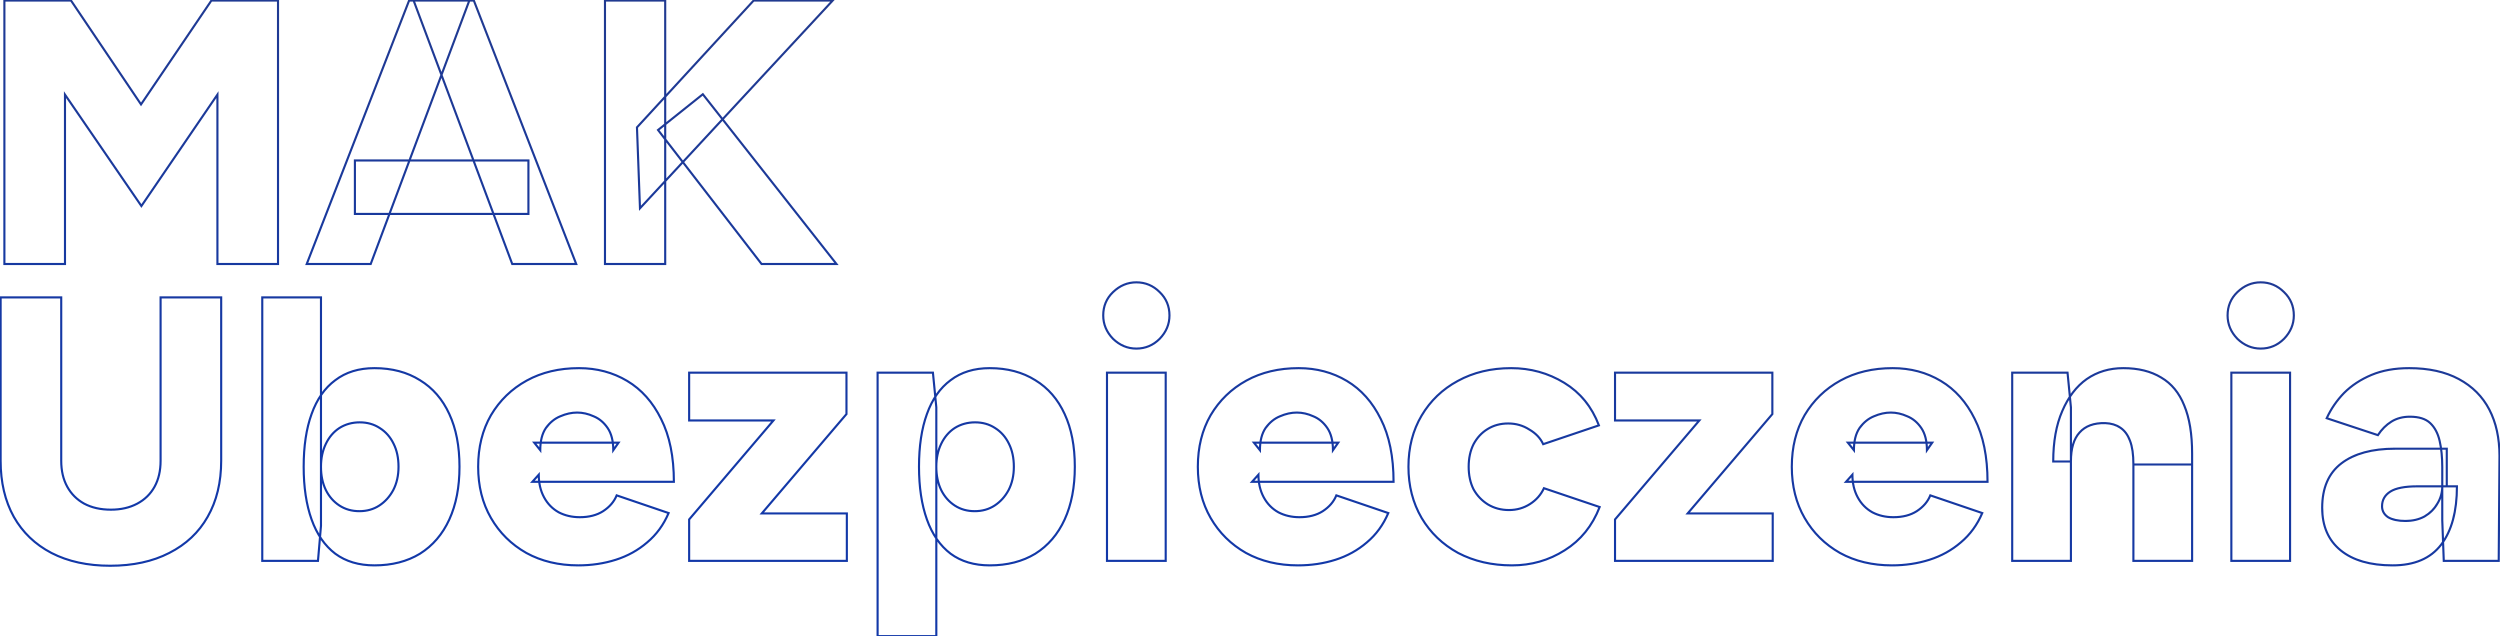 <svg width="2358" height="600" viewBox="0 0 2358 600" fill="none" xmlns="http://www.w3.org/2000/svg">
<mask id="path-1-outside-1_27_4292" maskUnits="userSpaceOnUse" x="-1" y="-1" width="2360" height="602" fill="black">
<rect fill="white" x="-1" y="-1" width="2360" height="602"/>
<path d="M4.14 249V0.5H66.975L133.005 98.48L199.39 0.5H262.225V249H205.07V89.25L133.36 194.33L61.295 89.25V249H4.14ZM483.135 249L390.125 0.5H446.925L543.485 249H483.135ZM289.305 249L385.865 0.5H442.665L349.655 249H289.305ZM334.745 201.785V151.375H498.4V201.785H334.745ZM603.63 196.46L600.79 120.135L710.84 0.5H785.39L603.63 196.46ZM570.615 249V0.5H627.415V249H570.615ZM718.295 249L620.67 122.62L662.915 88.895L788.94 249H718.295ZM103.895 533.615C82.595 533.615 64.135 529.592 48.515 521.545C33.132 513.498 21.298 502.138 13.015 487.465C4.732 472.555 0.59 454.923 0.59 434.57V280.5H57.745V434.57C57.745 444.037 59.638 452.202 63.425 459.065C67.212 465.928 72.537 471.253 79.4 475.04C86.5 478.827 94.902 480.72 104.605 480.72C114.072 480.72 122.355 478.827 129.455 475.04C136.555 471.253 141.998 465.928 145.785 459.065C149.572 452.202 151.465 444.037 151.465 434.57V280.5H208.62V434.57C208.62 454.923 204.36 472.555 195.84 487.465C187.557 502.138 175.487 513.498 159.63 521.545C144.01 529.592 125.432 533.615 103.895 533.615ZM247.368 529V280.5H302.748V495.985L299.908 529H247.368ZM353.158 533.26C338.484 533.26 326.178 529.592 316.238 522.255C306.298 514.682 298.843 503.913 293.873 489.95C288.903 475.987 286.418 459.42 286.418 440.25C286.418 420.843 288.903 404.277 293.873 390.55C298.843 376.587 306.298 365.937 316.238 358.6C326.178 351.027 338.484 347.24 353.158 347.24C369.724 347.24 384.043 351.027 396.113 358.6C408.183 365.937 417.413 376.587 423.803 390.55C430.193 404.277 433.388 420.843 433.388 440.25C433.388 459.42 430.193 475.987 423.803 489.95C417.413 503.913 408.183 514.682 396.113 522.255C384.043 529.592 369.724 533.26 353.158 533.26ZM338.958 482.14C346.058 482.14 352.329 480.365 357.773 476.815C363.216 473.265 367.594 468.413 370.908 462.26C374.221 455.87 375.878 448.533 375.878 440.25C375.878 431.967 374.339 424.748 371.263 418.595C368.186 412.205 363.808 407.235 358.128 403.685C352.684 400.135 346.413 398.36 339.313 398.36C332.213 398.36 325.823 400.135 320.143 403.685C314.699 407.235 310.439 412.205 307.363 418.595C304.286 424.985 302.748 432.203 302.748 440.25C302.748 448.533 304.286 455.87 307.363 462.26C310.439 468.413 314.699 473.265 320.143 476.815C325.586 480.365 331.858 482.14 338.958 482.14ZM545.429 533.26C526.969 533.26 510.639 529.355 496.439 521.545C482.239 513.498 471.116 502.493 463.069 488.53C455.022 474.567 450.999 458.473 450.999 440.25C450.999 421.79 455.022 405.578 463.069 391.615C471.352 377.652 482.594 366.765 496.794 358.955C510.994 351.145 527.442 347.24 546.139 347.24C562.942 347.24 578.089 351.263 591.579 359.31C605.069 367.357 615.719 379.308 623.529 395.165C631.576 411.022 635.599 430.783 635.599 454.45H502.119L508.154 447.705C508.154 455.752 509.811 462.852 513.124 469.005C516.437 475.158 521.052 479.892 526.969 483.205C532.886 486.282 539.512 487.82 546.849 487.82C555.606 487.82 562.942 485.927 568.859 482.14C575.012 478.117 579.272 473.147 581.639 467.23L630.629 483.915C625.896 495.038 619.151 504.268 610.394 511.605C601.874 518.942 592.052 524.385 580.929 527.935C569.806 531.485 557.972 533.26 545.429 533.26ZM509.574 424.63L503.894 417.53H583.414L578.444 424.63C578.444 415.873 576.669 408.892 573.119 403.685C569.569 398.478 565.191 394.81 559.984 392.68C554.777 390.313 549.571 389.13 544.364 389.13C539.157 389.13 533.832 390.313 528.389 392.68C523.182 394.81 518.686 398.478 514.899 403.685C511.349 408.892 509.574 415.873 509.574 424.63ZM650.001 529V489.95L729.521 396.585H650.001V351.5H798.391V390.55L718.516 484.27H798.746V529H650.001ZM827.751 600V351.5H879.936L883.131 384.16V600H827.751ZM933.541 533.26C918.868 533.26 906.561 529.592 896.621 522.255C886.681 514.682 879.226 503.913 874.256 489.95C869.286 475.987 866.801 459.42 866.801 440.25C866.801 420.843 869.286 404.277 874.256 390.55C879.226 376.587 886.681 365.937 896.621 358.6C906.561 351.027 918.868 347.24 933.541 347.24C950.108 347.24 964.426 351.027 976.496 358.6C988.566 365.937 997.796 376.587 1004.19 390.55C1010.58 404.277 1013.77 420.843 1013.77 440.25C1013.77 459.42 1010.58 475.987 1004.19 489.95C997.796 503.913 988.566 514.682 976.496 522.255C964.426 529.592 950.108 533.26 933.541 533.26ZM919.341 482.14C926.441 482.14 932.713 480.365 938.156 476.815C943.599 473.265 947.978 468.413 951.291 462.26C954.604 455.87 956.261 448.533 956.261 440.25C956.261 431.967 954.723 424.748 951.646 418.595C948.569 412.205 944.191 407.235 938.511 403.685C933.068 400.135 926.796 398.36 919.696 398.36C912.596 398.36 906.206 400.135 900.526 403.685C895.083 407.235 890.823 412.205 887.746 418.595C884.669 424.985 883.131 432.203 883.131 440.25C883.131 448.533 884.669 455.87 887.746 462.26C890.823 468.413 895.083 473.265 900.526 476.815C905.969 480.365 912.241 482.14 919.341 482.14ZM1044.11 529V351.5H1099.49V529H1044.11ZM1071.8 328.78C1063.52 328.78 1056.18 325.703 1049.79 319.55C1043.64 313.16 1040.56 305.823 1040.56 297.54C1040.56 288.783 1043.64 281.447 1049.79 275.53C1056.18 269.377 1063.52 266.3 1071.8 266.3C1080.32 266.3 1087.66 269.377 1093.81 275.53C1099.97 281.447 1103.04 288.783 1103.04 297.54C1103.04 305.823 1099.97 313.16 1093.81 319.55C1087.66 325.703 1080.32 328.78 1071.8 328.78ZM1224.23 533.26C1205.77 533.26 1189.44 529.355 1175.24 521.545C1161.04 513.498 1149.91 502.493 1141.87 488.53C1133.82 474.567 1129.8 458.473 1129.8 440.25C1129.8 421.79 1133.82 405.578 1141.87 391.615C1150.15 377.652 1161.39 366.765 1175.59 358.955C1189.79 351.145 1206.24 347.24 1224.94 347.24C1241.74 347.24 1256.89 351.263 1270.38 359.31C1283.87 367.357 1294.52 379.308 1302.33 395.165C1310.37 411.022 1314.4 430.783 1314.4 454.45H1180.92L1186.95 447.705C1186.95 455.752 1188.61 462.852 1191.92 469.005C1195.24 475.158 1199.85 479.892 1205.77 483.205C1211.68 486.282 1218.31 487.82 1225.65 487.82C1234.4 487.82 1241.74 485.927 1247.66 482.14C1253.81 478.117 1258.07 473.147 1260.44 467.23L1309.43 483.915C1304.69 495.038 1297.95 504.268 1289.19 511.605C1280.67 518.942 1270.85 524.385 1259.73 527.935C1248.6 531.485 1236.77 533.26 1224.23 533.26ZM1188.37 424.63L1182.69 417.53H1262.21L1257.24 424.63C1257.24 415.873 1255.47 408.892 1251.92 403.685C1248.37 398.478 1243.99 394.81 1238.78 392.68C1233.58 390.313 1228.37 389.13 1223.16 389.13C1217.96 389.13 1212.63 390.313 1207.19 392.68C1201.98 394.81 1197.48 398.478 1193.7 403.685C1190.15 408.892 1188.37 415.873 1188.37 424.63ZM1426.07 533.26C1407.14 533.26 1390.22 529.355 1375.31 521.545C1360.63 513.498 1349.15 502.493 1340.87 488.53C1332.59 474.33 1328.45 458.237 1328.45 440.25C1328.45 422.027 1332.59 405.933 1340.87 391.97C1349.15 378.007 1360.51 367.12 1374.95 359.31C1389.62 351.263 1406.43 347.24 1425.36 347.24C1443.58 347.24 1460.27 351.855 1475.42 361.085C1490.56 370.315 1501.45 383.687 1508.08 401.2L1455.54 418.95C1452.93 413.27 1448.55 408.655 1442.4 405.105C1436.48 401.318 1429.86 399.425 1422.52 399.425C1415.18 399.425 1408.68 401.2 1403 404.75C1397.55 408.063 1393.17 412.797 1389.86 418.95C1386.78 425.103 1385.25 432.203 1385.25 440.25C1385.25 448.297 1386.78 455.397 1389.86 461.55C1393.17 467.467 1397.67 472.2 1403.35 475.75C1409.27 479.3 1415.89 481.075 1423.23 481.075C1430.57 481.075 1437.19 479.182 1443.11 475.395C1449.03 471.608 1453.41 466.638 1456.25 460.485L1508.79 478.235C1501.92 495.985 1490.92 509.593 1475.77 519.06C1460.86 528.527 1444.29 533.26 1426.07 533.26ZM1523.29 529V489.95L1602.81 396.585H1523.29V351.5H1671.68V390.55L1591.8 484.27H1672.03V529H1523.29ZM1784.46 533.26C1766 533.26 1749.67 529.355 1735.47 521.545C1721.27 513.498 1710.15 502.493 1702.1 488.53C1694.06 474.567 1690.03 458.473 1690.03 440.25C1690.03 421.79 1694.06 405.578 1702.1 391.615C1710.39 377.652 1721.63 366.765 1735.83 358.955C1750.03 351.145 1766.48 347.24 1785.17 347.24C1801.98 347.24 1817.12 351.263 1830.61 359.31C1844.1 367.357 1854.75 379.308 1862.56 395.165C1870.61 411.022 1874.63 430.783 1874.63 454.45H1741.15L1747.19 447.705C1747.19 455.752 1748.84 462.852 1752.16 469.005C1755.47 475.158 1760.09 479.892 1766 483.205C1771.92 486.282 1778.55 487.82 1785.88 487.82C1794.64 487.82 1801.98 485.927 1807.89 482.14C1814.05 478.117 1818.31 473.147 1820.67 467.23L1869.66 483.915C1864.93 495.038 1858.18 504.268 1849.43 511.605C1840.91 518.942 1831.09 524.385 1819.96 527.935C1808.84 531.485 1797.01 533.26 1784.46 533.26ZM1748.61 424.63L1742.93 417.53H1822.45L1817.48 424.63C1817.48 415.873 1815.7 408.892 1812.15 403.685C1808.6 398.478 1804.22 394.81 1799.02 392.68C1793.81 390.313 1788.6 389.13 1783.4 389.13C1778.19 389.13 1772.87 390.313 1767.42 392.68C1762.22 394.81 1757.72 398.478 1753.93 403.685C1750.38 408.892 1748.61 415.873 1748.61 424.63ZM1897.91 529V351.5H1950.09L1953.29 384.16V529H1897.91ZM2012.22 529V438.12H2067.6V529H2012.22ZM2012.22 438.12C2012.22 428.653 2011.15 421.198 2009.02 415.755C2006.89 410.075 2003.82 405.933 1999.79 403.33C1996.01 400.727 1991.27 399.307 1985.59 399.07C1974.94 398.833 1966.9 401.792 1961.45 407.945C1956.01 413.862 1953.29 422.973 1953.29 435.28H1936.6C1936.6 416.583 1939.44 400.727 1945.12 387.71C1950.8 374.457 1958.5 364.398 1968.2 357.535C1978.14 350.672 1989.62 347.24 2002.63 347.24C2016.83 347.24 2028.79 350.198 2038.49 356.115C2048.19 361.795 2055.41 370.552 2060.14 382.385C2065.11 394.218 2067.6 409.365 2067.6 427.825V438.12H2012.22ZM2104.61 529V351.5H2159.99V529H2104.61ZM2132.3 328.78C2124.01 328.78 2116.68 325.703 2110.29 319.55C2104.13 313.16 2101.06 305.823 2101.06 297.54C2101.06 288.783 2104.13 281.447 2110.29 275.53C2116.68 269.377 2124.01 266.3 2132.3 266.3C2140.82 266.3 2148.15 269.377 2154.31 275.53C2160.46 281.447 2163.54 288.783 2163.54 297.54C2163.54 305.823 2160.46 313.16 2154.31 319.55C2148.15 325.703 2140.82 328.78 2132.3 328.78ZM2304.96 529L2303.54 490.66V440.605C2303.54 431.138 2302.71 422.855 2301.05 415.755C2299.39 408.655 2296.44 403.093 2292.18 399.07C2287.92 395.047 2281.53 393.035 2273.01 393.035C2266.38 393.035 2260.58 394.573 2255.61 397.65C2250.64 400.727 2246.38 404.987 2242.83 410.43L2194.55 394.455C2198.57 385.698 2204.02 377.77 2210.88 370.67C2217.98 363.57 2226.62 357.89 2236.8 353.63C2246.97 349.37 2258.81 347.24 2272.3 347.24C2290.76 347.24 2306.38 350.672 2319.16 357.535C2331.94 364.398 2341.52 373.983 2347.91 386.29C2354.3 398.597 2357.5 413.152 2357.5 429.955L2356.79 529H2304.96ZM2256.68 533.26C2235.61 533.26 2219.28 528.527 2207.69 519.06C2196.09 509.593 2190.29 496.222 2190.29 478.945C2190.29 460.248 2196.33 446.285 2208.4 437.055C2220.47 427.825 2237.39 423.21 2259.16 423.21H2307.8V458.71H2280.11C2268.27 458.71 2259.75 460.367 2254.55 463.68C2249.34 466.993 2246.74 471.608 2246.74 477.525C2246.74 481.785 2248.63 485.217 2252.42 487.82C2256.44 490.187 2261.88 491.37 2268.75 491.37C2275.61 491.37 2281.64 489.95 2286.85 487.11C2292.06 484.033 2296.08 480.01 2298.92 475.04C2302 470.07 2303.54 464.627 2303.54 458.71H2317.38C2317.38 482.377 2312.41 500.718 2302.47 513.735C2292.53 526.752 2277.27 533.26 2256.68 533.26Z"/>
</mask>
<path d="M4.14 249H3.14V250H4.14V249ZM4.14 0.5V-0.5H3.14V0.5H4.14ZM66.975 0.5L67.804 -0.059L67.507 -0.5H66.975V0.5ZM133.005 98.48L132.176 99.039L133.003 100.266L133.833 99.041L133.005 98.48ZM199.39 0.5V-0.5H198.86L198.562 -0.061L199.39 0.5ZM262.225 0.5H263.225V-0.5H262.225V0.5ZM262.225 249V250H263.225V249H262.225ZM205.07 249H204.07V250H205.07V249ZM205.07 89.25H206.07V86.011L204.244 88.686L205.07 89.25ZM133.36 194.33L132.535 194.896L133.362 196.101L134.186 194.894L133.36 194.33ZM61.295 89.25L62.12 88.684L60.295 86.024V89.25H61.295ZM61.295 249V250H62.295V249H61.295ZM5.14 249V0.5H3.14V249H5.14ZM4.14 1.5H66.975V-0.5H4.14V1.5ZM66.146 1.059L132.176 99.039L133.834 97.921L67.804 -0.059L66.146 1.059ZM133.833 99.041L200.218 1.061L198.562 -0.061L132.177 97.919L133.833 99.041ZM199.39 1.5H262.225V-0.5H199.39V1.5ZM261.225 0.5V249H263.225V0.5H261.225ZM262.225 248H205.07V250H262.225V248ZM206.07 249V89.25H204.07V249H206.07ZM204.244 88.686L132.534 193.766L134.186 194.894L205.896 89.814L204.244 88.686ZM134.185 193.764L62.12 88.684L60.47 89.816L132.535 194.896L134.185 193.764ZM60.295 89.25V249H62.295V89.25H60.295ZM61.295 248H4.14V250H61.295V248ZM483.135 249L482.198 249.351L482.441 250H483.135V249ZM390.125 0.5V-0.5H388.683L389.188 0.851L390.125 0.5ZM446.925 0.5L447.857 0.138L447.609 -0.5H446.925V0.5ZM543.485 249V250H544.946L544.417 248.638L543.485 249ZM289.305 249L288.373 248.638L287.843 250H289.305V249ZM385.865 0.5V-0.5H385.181L384.933 0.138L385.865 0.5ZM442.665 0.5L443.601 0.851L444.107 -0.5H442.665V0.5ZM349.655 249V250H350.348L350.591 249.351L349.655 249ZM334.745 201.785H333.745V202.785H334.745V201.785ZM334.745 151.375V150.375H333.745V151.375H334.745ZM498.4 151.375H499.4V150.375H498.4V151.375ZM498.4 201.785V202.785H499.4V201.785H498.4ZM484.071 248.649L391.061 0.149L389.188 0.851L482.198 249.351L484.071 248.649ZM390.125 1.5H446.925V-0.5H390.125V1.5ZM445.993 0.862L542.553 249.362L544.417 248.638L447.857 0.138L445.993 0.862ZM543.485 248H483.135V250H543.485V248ZM290.237 249.362L386.797 0.862L384.933 0.138L288.373 248.638L290.237 249.362ZM385.865 1.5H442.665V-0.5H385.865V1.5ZM441.728 0.149L348.718 248.649L350.591 249.351L443.601 0.851L441.728 0.149ZM349.655 248H289.305V250H349.655V248ZM335.745 201.785V151.375H333.745V201.785H335.745ZM334.745 152.375H498.4V150.375H334.745V152.375ZM497.4 151.375V201.785H499.4V151.375H497.4ZM498.4 200.785H334.745V202.785H498.4V200.785ZM603.63 196.46L602.63 196.497L602.72 198.911L604.363 197.14L603.63 196.46ZM600.79 120.135L600.054 119.458L599.775 119.761L599.79 120.172L600.79 120.135ZM710.84 0.5V-0.5H710.401L710.104 -0.177L710.84 0.5ZM785.39 0.5L786.123 1.18L787.681 -0.5H785.39V0.5ZM570.615 249H569.615V250H570.615V249ZM570.615 0.5V-0.5H569.615V0.5H570.615ZM627.415 0.5H628.415V-0.5H627.415V0.5ZM627.415 249V250H628.415V249H627.415ZM718.295 249L717.503 249.611L717.803 250H718.295V249ZM620.67 122.62L620.046 121.838L619.277 122.452L619.878 123.231L620.67 122.62ZM662.915 88.895L663.7 88.276L663.078 87.485L662.291 88.114L662.915 88.895ZM788.94 249V250H790.999L789.725 248.381L788.94 249ZM604.629 196.423L601.789 120.098L599.79 120.172L602.63 196.497L604.629 196.423ZM601.526 120.812L711.576 1.177L710.104 -0.177L600.054 119.458L601.526 120.812ZM710.84 1.5H785.39V-0.5H710.84V1.5ZM784.656 -0.18L602.896 195.78L604.363 197.14L786.123 1.18L784.656 -0.18ZM571.615 249V0.5H569.615V249H571.615ZM570.615 1.5H627.415V-0.5H570.615V1.5ZM626.415 0.5V249H628.415V0.5H626.415ZM627.415 248H570.615V250H627.415V248ZM719.086 248.389L621.461 122.009L619.878 123.231L717.503 249.611L719.086 248.389ZM621.294 123.402L663.539 89.677L662.291 88.114L620.046 121.838L621.294 123.402ZM662.129 89.513L788.154 249.619L789.725 248.381L663.7 88.276L662.129 89.513ZM788.94 248H718.295V250H788.94V248ZM48.515 521.545L48.051 522.431L48.057 522.434L48.515 521.545ZM13.015 487.465L12.141 487.951L12.144 487.957L13.015 487.465ZM0.59 280.5V279.5H-0.41V280.5H0.59ZM57.745 280.5H58.745V279.5H57.745V280.5ZM79.4 475.04L78.917 475.916L78.923 475.919L78.929 475.922L79.4 475.04ZM145.785 459.065L144.909 458.582L144.909 458.582L145.785 459.065ZM151.465 280.5V279.5H150.465V280.5H151.465ZM208.62 280.5H209.62V279.5H208.62V280.5ZM195.84 487.465L194.972 486.969L194.969 486.973L195.84 487.465ZM159.63 521.545L159.177 520.653L159.172 520.656L159.63 521.545ZM103.895 532.615C82.721 532.615 64.424 528.616 48.973 520.656L48.057 522.434C63.846 530.568 82.469 534.615 103.895 534.615V532.615ZM48.978 520.659C33.761 512.699 22.071 501.473 13.886 486.973L12.144 487.957C20.525 502.803 32.503 514.298 48.051 522.431L48.978 520.659ZM13.889 486.979C5.703 472.244 1.59 454.786 1.59 434.57H-0.41C-0.41 455.06 3.76 472.866 12.141 487.951L13.889 486.979ZM1.59 434.57V280.5H-0.41V434.57H1.59ZM0.59 281.5H57.745V279.5H0.59V281.5ZM56.745 280.5V434.57H58.745V280.5H56.745ZM56.745 434.57C56.745 444.171 58.666 452.509 62.549 459.548L64.301 458.582C60.611 451.894 58.745 443.903 58.745 434.57H56.745ZM62.549 459.548C66.427 466.577 71.888 472.038 78.917 475.916L79.883 474.164C73.185 470.469 67.996 465.28 64.301 458.582L62.549 459.548ZM78.929 475.922C86.201 479.801 94.771 481.72 104.605 481.72V479.72C95.032 479.72 86.799 477.853 79.871 474.158L78.929 475.922ZM104.605 481.72C114.207 481.72 122.657 479.799 129.926 475.922L128.984 474.158C122.053 477.854 113.937 479.72 104.605 479.72V481.72ZM129.926 475.922C137.192 472.047 142.778 466.586 146.661 459.548L144.909 458.582C141.219 465.271 135.918 470.46 128.984 474.158L129.926 475.922ZM146.661 459.548C150.544 452.509 152.465 444.171 152.465 434.57H150.465C150.465 443.903 148.599 451.894 144.909 458.582L146.661 459.548ZM152.465 434.57V280.5H150.465V434.57H152.465ZM151.465 281.5H208.62V279.5H151.465V281.5ZM207.62 280.5V434.57H209.62V280.5H207.62ZM207.62 434.57C207.62 454.782 203.391 472.236 194.972 486.969L196.708 487.961C205.329 472.874 209.62 455.065 209.62 434.57H207.62ZM194.969 486.973C186.788 501.465 174.869 512.691 159.177 520.653L160.083 522.437C176.105 514.306 188.325 502.811 196.711 487.957L194.969 486.973ZM159.172 520.656C143.722 528.615 125.308 532.615 103.895 532.615V534.615C125.556 534.615 144.298 530.568 160.088 522.434L159.172 520.656ZM247.368 529H246.368V530H247.368V529ZM247.368 280.5V279.5H246.368V280.5H247.368ZM302.748 280.5H303.748V279.5H302.748V280.5ZM302.748 495.985L303.744 496.071L303.748 496.028V495.985H302.748ZM299.908 529V530H300.825L300.904 529.086L299.908 529ZM316.238 522.255L315.632 523.05L315.638 523.055L315.644 523.06L316.238 522.255ZM293.873 489.95L292.931 490.285L292.931 490.285L293.873 489.95ZM293.873 390.55L294.813 390.89L294.815 390.885L293.873 390.55ZM316.238 358.6L316.832 359.405L316.838 359.4L316.844 359.395L316.238 358.6ZM396.113 358.6L395.581 359.447L395.587 359.451L395.593 359.455L396.113 358.6ZM423.803 390.55L422.893 390.966L422.896 390.972L423.803 390.55ZM423.803 489.95L424.712 490.366L424.712 490.366L423.803 489.95ZM396.113 522.255L396.632 523.11L396.638 523.106L396.644 523.102L396.113 522.255ZM357.773 476.815L357.226 475.977L357.773 476.815ZM370.908 462.26L371.788 462.734L371.792 462.727L371.795 462.72L370.908 462.26ZM371.263 418.595L370.362 419.029L370.365 419.036L370.368 419.042L371.263 418.595ZM358.128 403.685L357.581 404.523L357.59 404.528L357.598 404.533L358.128 403.685ZM320.143 403.685L319.613 402.837L319.605 402.842L319.596 402.847L320.143 403.685ZM307.363 462.26L306.462 462.694L306.465 462.701L306.468 462.707L307.363 462.26ZM320.143 476.815L319.596 477.653L320.143 476.815ZM248.368 529V280.5H246.368V529H248.368ZM247.368 281.5H302.748V279.5H247.368V281.5ZM301.748 280.5V495.985H303.748V280.5H301.748ZM301.751 495.899L298.911 528.914L300.904 529.086L303.744 496.071L301.751 495.899ZM299.908 528H247.368V530H299.908V528ZM353.158 532.26C338.657 532.26 326.569 528.638 316.832 521.45L315.644 523.06C325.786 530.546 338.312 534.26 353.158 534.26V532.26ZM316.844 521.46C307.085 514.024 299.732 503.43 294.815 489.615L292.931 490.285C297.953 504.397 305.511 515.339 315.632 523.05L316.844 521.46ZM294.815 489.615C289.892 475.785 287.418 459.338 287.418 440.25H285.418C285.418 459.502 287.913 476.188 292.931 490.285L294.815 489.615ZM287.418 440.25C287.418 420.923 289.893 404.479 294.813 390.89L292.932 390.21C287.912 404.075 285.418 420.763 285.418 440.25H287.418ZM294.815 390.885C299.732 377.072 307.081 366.601 316.832 359.405L315.644 357.795C305.514 365.272 297.954 376.102 292.931 390.215L294.815 390.885ZM316.844 359.395C326.581 351.977 338.664 348.24 353.158 348.24V346.24C338.305 346.24 325.775 350.076 315.632 357.805L316.844 359.395ZM353.158 348.24C369.567 348.24 383.695 351.989 395.581 359.447L396.644 357.753C384.39 350.064 369.881 346.24 353.158 346.24V348.24ZM395.593 359.455C407.477 366.678 416.579 377.168 422.893 390.966L424.712 390.134C418.246 376.005 408.888 365.195 396.632 357.745L395.593 359.455ZM422.896 390.972C429.21 404.535 432.388 420.95 432.388 440.25H434.388C434.388 420.737 431.176 404.019 424.709 390.128L422.896 390.972ZM432.388 440.25C432.388 459.311 429.211 475.729 422.893 489.534L424.712 490.366C431.175 476.244 434.388 459.529 434.388 440.25H432.388ZM422.893 489.534C416.578 503.334 407.473 513.946 395.581 521.408L396.644 523.102C408.892 515.417 418.247 504.492 424.712 490.366L422.893 489.534ZM395.593 521.4C383.705 528.627 369.573 532.26 353.158 532.26V534.26C369.875 534.26 384.38 530.557 396.632 523.11L395.593 521.4ZM338.958 483.14C346.233 483.14 352.698 481.318 358.319 477.653L357.226 475.977C351.961 479.412 345.882 481.14 338.958 481.14V483.14ZM358.319 477.653C363.913 474.004 368.402 469.023 371.788 462.734L370.027 461.786C366.787 467.803 362.519 472.526 357.226 475.977L358.319 477.653ZM371.795 462.72C375.193 456.168 376.878 448.669 376.878 440.25H374.878C374.878 448.397 373.249 455.572 370.02 461.8L371.795 462.72ZM376.878 440.25C376.878 431.843 375.316 424.465 372.157 418.148L370.368 419.042C373.363 425.031 374.878 432.091 374.878 440.25H376.878ZM372.164 418.161C369.01 411.611 364.508 406.493 358.658 402.837L357.598 404.533C363.108 407.977 367.362 412.799 370.362 419.029L372.164 418.161ZM358.674 402.847C353.053 399.182 346.588 397.36 339.313 397.36V399.36C346.237 399.36 352.316 401.088 357.581 404.523L358.674 402.847ZM339.313 397.36C332.037 397.36 325.461 399.182 319.613 402.837L320.673 404.533C326.184 401.088 332.388 399.36 339.313 399.36V397.36ZM319.596 402.847C313.986 406.506 309.61 411.622 306.462 418.161L308.264 419.029C311.269 412.788 315.412 407.964 320.689 404.523L319.596 402.847ZM306.462 418.161C303.312 424.704 301.748 432.073 301.748 440.25H303.748C303.748 432.333 305.26 425.266 308.264 419.029L306.462 418.161ZM301.748 440.25C301.748 448.658 303.31 456.148 306.462 462.694L308.264 461.826C305.262 455.592 303.748 448.408 303.748 440.25H301.748ZM306.468 462.707C309.619 469.01 313.996 474 319.596 477.653L320.689 475.977C315.403 472.53 311.259 467.817 308.257 461.813L306.468 462.707ZM319.596 477.653C325.217 481.318 331.682 483.14 338.958 483.14V481.14C332.033 481.14 325.955 479.412 320.689 475.977L319.596 477.653ZM496.439 521.545L495.946 522.415L495.957 522.421L496.439 521.545ZM463.069 488.53L463.935 488.031L463.935 488.031L463.069 488.53ZM463.069 391.615L462.209 391.105L462.203 391.116L463.069 391.615ZM496.794 358.955L496.312 358.079L496.312 358.079L496.794 358.955ZM591.579 359.31L591.067 360.169L591.067 360.169L591.579 359.31ZM623.529 395.165L622.632 395.607L622.637 395.618L623.529 395.165ZM635.599 454.45V455.45H636.599V454.45H635.599ZM502.119 454.45L501.374 453.783L499.882 455.45H502.119V454.45ZM508.154 447.705H509.154V445.088L507.409 447.038L508.154 447.705ZM513.124 469.005L512.244 469.479L512.244 469.479L513.124 469.005ZM526.969 483.205L526.48 484.078L526.494 484.085L526.508 484.092L526.969 483.205ZM568.859 482.14L569.398 482.982L569.406 482.977L568.859 482.14ZM581.639 467.23L581.961 466.283L581.063 465.977L580.711 466.859L581.639 467.23ZM630.629 483.915L631.549 484.307L631.971 483.316L630.951 482.968L630.629 483.915ZM610.394 511.605L609.752 510.838L609.742 510.847L610.394 511.605ZM580.929 527.935L581.233 528.888L581.233 528.888L580.929 527.935ZM509.574 424.63L508.793 425.255L510.574 427.481V424.63H509.574ZM503.894 417.53V416.53H501.813L503.113 418.155L503.894 417.53ZM583.414 417.53L584.233 418.103L585.335 416.53H583.414V417.53ZM578.444 424.63H577.444V427.802L579.263 425.203L578.444 424.63ZM573.119 403.685L573.945 403.122L573.945 403.122L573.119 403.685ZM559.984 392.68L559.57 393.59L559.588 393.598L559.605 393.606L559.984 392.68ZM528.389 392.68L528.768 393.606L528.778 393.601L528.788 393.597L528.389 392.68ZM514.899 403.685L514.09 403.097L514.081 403.109L514.073 403.122L514.899 403.685ZM545.429 532.26C527.114 532.26 510.954 528.387 496.921 520.669L495.957 522.421C510.324 530.323 526.824 534.26 545.429 534.26V532.26ZM496.932 520.675C482.885 512.715 471.892 501.837 463.935 488.031L462.203 489.029C470.34 503.149 481.593 514.282 495.946 522.415L496.932 520.675ZM463.935 488.031C455.987 474.238 451.999 458.321 451.999 440.25H449.999C449.999 458.625 454.057 474.895 462.203 489.029L463.935 488.031ZM451.999 440.25C451.999 421.939 455.988 405.905 463.935 392.114L462.203 391.116C454.056 405.252 449.999 421.641 449.999 440.25H451.999ZM463.929 392.125C472.121 378.315 483.233 367.555 497.276 359.831L496.312 358.079C481.955 365.975 470.583 376.988 462.209 391.105L463.929 392.125ZM497.276 359.831C511.307 352.114 527.585 348.24 546.139 348.24V346.24C527.3 346.24 510.681 350.176 496.312 358.079L497.276 359.831ZM546.139 348.24C562.775 348.24 577.743 352.221 591.067 360.169L592.091 358.451C578.436 350.306 563.11 346.24 546.139 346.24V348.24ZM591.067 360.169C604.371 368.104 614.896 379.901 622.632 395.607L624.426 394.723C616.542 378.716 605.767 366.609 592.091 358.451L591.067 360.169ZM622.637 395.618C630.593 411.295 634.599 430.891 634.599 454.45H636.599C636.599 430.676 632.558 410.748 624.421 394.712L622.637 395.618ZM635.599 453.45H502.119V455.45H635.599V453.45ZM502.864 455.117L508.899 448.372L507.409 447.038L501.374 453.783L502.864 455.117ZM507.154 447.705C507.154 455.892 508.841 463.159 512.244 469.479L514.004 468.531C510.781 462.544 509.154 455.611 509.154 447.705H507.154ZM512.244 469.479C515.644 475.794 520.393 480.668 526.48 484.078L527.458 482.332C521.712 479.115 517.231 474.522 514.004 468.531L512.244 469.479ZM526.508 484.092C532.581 487.25 539.368 488.82 546.849 488.82V486.82C539.657 486.82 533.191 485.313 527.43 482.318L526.508 484.092ZM546.849 488.82C555.75 488.82 563.285 486.895 569.398 482.982L568.32 481.298C562.6 484.959 555.462 486.82 546.849 486.82V488.82ZM569.406 482.977C575.704 478.859 580.113 473.737 582.568 467.601L580.711 466.859C578.431 472.556 574.321 477.374 568.312 481.303L569.406 482.977ZM581.317 468.177L630.307 484.862L630.951 482.968L581.961 466.283L581.317 468.177ZM629.709 483.523C625.034 494.51 618.381 503.609 609.752 510.838L611.036 512.372C619.921 504.928 626.758 495.566 631.549 484.307L629.709 483.523ZM609.742 510.847C601.327 518.093 591.625 523.472 580.625 526.982L581.233 528.888C592.479 525.298 602.421 519.791 611.047 512.363L609.742 510.847ZM580.625 526.982C569.607 530.499 557.877 532.26 545.429 532.26V534.26C558.068 534.26 570.004 532.471 581.233 528.888L580.625 526.982ZM510.355 424.005L504.675 416.905L503.113 418.155L508.793 425.255L510.355 424.005ZM503.894 418.53H583.414V416.53H503.894V418.53ZM582.595 416.957L577.625 424.057L579.263 425.203L584.233 418.103L582.595 416.957ZM579.444 424.63C579.444 415.748 577.645 408.548 573.945 403.122L572.293 404.248C575.693 409.236 577.444 415.999 577.444 424.63H579.444ZM573.945 403.122C570.299 397.773 565.772 393.967 560.363 391.754L559.605 393.606C564.609 395.653 568.84 399.184 572.293 404.248L573.945 403.122ZM560.398 391.77C555.074 389.35 549.727 388.13 544.364 388.13V390.13C549.414 390.13 554.481 391.277 559.57 393.59L560.398 391.77ZM544.364 388.13C539.002 388.13 533.542 389.349 527.99 391.763L528.788 393.597C534.123 391.277 539.312 390.13 544.364 390.13V388.13ZM528.01 391.754C522.608 393.964 517.97 397.762 514.09 403.097L515.708 404.273C519.401 399.195 523.757 395.656 528.768 393.606L528.01 391.754ZM514.073 403.122C510.373 408.548 508.574 415.748 508.574 424.63H510.574C510.574 415.999 512.325 409.236 515.725 404.248L514.073 403.122ZM650.001 529H649.001V530H650.001V529ZM650.001 489.95L649.24 489.302L649.001 489.582V489.95H650.001ZM729.521 396.585L730.283 397.233L731.687 395.585H729.521V396.585ZM650.001 396.585H649.001V397.585H650.001V396.585ZM650.001 351.5V350.5H649.001V351.5H650.001ZM798.391 351.5H799.391V350.5H798.391V351.5ZM798.391 390.55L799.153 391.199L799.391 390.918V390.55H798.391ZM718.516 484.27L717.755 483.621L716.35 485.27H718.516V484.27ZM798.746 484.27H799.746V483.27H798.746V484.27ZM798.746 529V530H799.746V529H798.746ZM651.001 529V489.95H649.001V529H651.001ZM650.763 490.598L730.283 397.233L728.76 395.937L649.24 489.302L650.763 490.598ZM729.521 395.585H650.001V397.585H729.521V395.585ZM651.001 396.585V351.5H649.001V396.585H651.001ZM650.001 352.5H798.391V350.5H650.001V352.5ZM797.391 351.5V390.55H799.391V351.5H797.391ZM797.63 389.901L717.755 483.621L719.278 484.919L799.153 391.199L797.63 389.901ZM718.516 485.27H798.746V483.27H718.516V485.27ZM797.746 484.27V529H799.746V484.27H797.746ZM798.746 528H650.001V530H798.746V528ZM827.751 600H826.751V601H827.751V600ZM827.751 351.5V350.5H826.751V351.5H827.751ZM879.936 351.5L880.931 351.403L880.843 350.5H879.936V351.5ZM883.131 384.16H884.131V384.111L884.126 384.063L883.131 384.16ZM883.131 600V601H884.131V600H883.131ZM896.621 522.255L896.015 523.05L896.021 523.055L896.027 523.06L896.621 522.255ZM874.256 489.95L873.314 490.285L873.314 490.285L874.256 489.95ZM874.256 390.55L875.196 390.89L875.198 390.885L874.256 390.55ZM896.621 358.6L897.215 359.405L897.221 359.4L897.227 359.395L896.621 358.6ZM976.496 358.6L975.965 359.447L975.971 359.451L975.977 359.455L976.496 358.6ZM1004.19 390.55L1003.28 390.966L1003.28 390.972L1004.19 390.55ZM1004.19 489.95L1005.1 490.366L1005.1 490.366L1004.19 489.95ZM976.496 522.255L977.016 523.11L977.022 523.106L977.028 523.102L976.496 522.255ZM938.156 476.815L937.61 475.977L938.156 476.815ZM951.291 462.26L952.172 462.734L952.175 462.727L952.179 462.72L951.291 462.26ZM951.646 418.595L950.745 419.029L950.748 419.036L950.752 419.042L951.646 418.595ZM938.511 403.685L937.965 404.523L937.973 404.528L937.981 404.533L938.511 403.685ZM900.526 403.685L899.996 402.837L899.988 402.842L899.98 402.847L900.526 403.685ZM887.746 462.26L886.845 462.694L886.848 462.701L886.852 462.707L887.746 462.26ZM900.526 476.815L899.98 477.653L900.526 476.815ZM828.751 600V351.5H826.751V600H828.751ZM827.751 352.5H879.936V350.5H827.751V352.5ZM878.941 351.597L882.136 384.257L884.126 384.063L880.931 351.403L878.941 351.597ZM882.131 384.16V600H884.131V384.16H882.131ZM883.131 599H827.751V601H883.131V599ZM933.541 532.26C919.04 532.26 906.952 528.638 897.215 521.45L896.027 523.06C906.17 530.546 918.695 534.26 933.541 534.26V532.26ZM897.227 521.46C887.468 514.024 880.115 503.43 875.198 489.615L873.314 490.285C878.337 504.397 885.894 515.339 896.015 523.05L897.227 521.46ZM875.198 489.615C870.276 475.785 867.801 459.338 867.801 440.25H865.801C865.801 459.502 868.296 476.188 873.314 490.285L875.198 489.615ZM867.801 440.25C867.801 420.923 870.277 404.479 875.196 390.89L873.316 390.21C868.296 404.075 865.801 420.763 865.801 440.25H867.801ZM875.198 390.885C880.115 377.072 887.465 366.601 897.215 359.405L896.027 357.795C885.897 365.272 878.337 376.102 873.314 390.215L875.198 390.885ZM897.227 359.395C906.964 351.977 919.047 348.24 933.541 348.24V346.24C918.688 346.24 906.158 350.076 896.015 357.805L897.227 359.395ZM933.541 348.24C949.951 348.24 964.078 351.989 975.965 359.447L977.028 357.753C964.774 350.064 950.265 346.24 933.541 346.24V348.24ZM975.977 359.455C987.861 366.678 996.962 377.168 1003.28 390.966L1005.1 390.134C998.63 376.005 989.271 365.195 977.016 357.745L975.977 359.455ZM1003.28 390.972C1009.59 404.535 1012.77 420.95 1012.77 440.25H1014.77C1014.77 420.737 1011.56 404.019 1005.09 390.128L1003.28 390.972ZM1012.77 440.25C1012.77 459.311 1009.59 475.729 1003.28 489.534L1005.1 490.366C1011.56 476.244 1014.77 459.529 1014.77 440.25H1012.77ZM1003.28 489.534C996.961 503.334 987.856 513.946 975.965 521.408L977.028 523.102C989.276 515.417 998.631 504.492 1005.1 490.366L1003.28 489.534ZM975.977 521.4C964.089 528.627 949.957 532.26 933.541 532.26V534.26C950.259 534.26 964.764 530.557 977.016 523.11L975.977 521.4ZM919.341 483.14C926.616 483.14 933.082 481.318 938.702 477.653L937.61 475.977C932.344 479.412 926.266 481.14 919.341 481.14V483.14ZM938.702 477.653C944.296 474.004 948.785 469.023 952.172 462.734L950.411 461.786C947.17 467.803 942.903 472.526 937.61 475.977L938.702 477.653ZM952.179 462.72C955.576 456.168 957.261 448.669 957.261 440.25H955.261C955.261 448.397 953.633 455.572 950.403 461.8L952.179 462.72ZM957.261 440.25C957.261 431.843 955.699 424.466 952.541 418.148L950.752 419.042C953.746 425.031 955.261 432.091 955.261 440.25H957.261ZM952.547 418.161C949.393 411.611 944.891 406.493 939.041 402.837L937.981 404.533C943.491 407.977 947.745 412.799 950.745 419.029L952.547 418.161ZM939.057 402.847C933.437 399.182 926.971 397.36 919.696 397.36V399.36C926.621 399.36 932.699 401.088 937.965 404.523L939.057 402.847ZM919.696 397.36C912.42 397.36 905.845 399.182 899.996 402.837L901.056 404.533C906.567 401.088 912.772 399.36 919.696 399.36V397.36ZM899.98 402.847C894.37 406.506 889.993 411.622 886.845 418.161L888.647 419.029C891.652 412.788 895.796 407.964 901.072 404.523L899.98 402.847ZM886.845 418.161C883.695 424.704 882.131 432.073 882.131 440.25H884.131C884.131 432.333 885.644 425.266 888.647 419.029L886.845 418.161ZM882.131 440.25C882.131 448.658 883.693 456.148 886.845 462.694L888.647 461.826C885.646 455.592 884.131 448.408 884.131 440.25H882.131ZM886.852 462.707C890.003 469.01 894.379 474 899.98 477.653L901.072 475.977C895.786 472.53 891.643 467.817 888.641 461.813L886.852 462.707ZM899.98 477.653C905.601 481.318 912.066 483.14 919.341 483.14V481.14C912.416 481.14 906.338 479.412 901.072 475.977L899.98 477.653ZM1044.11 529H1043.11V530H1044.11V529ZM1044.11 351.5V350.5H1043.11V351.5H1044.11ZM1099.49 351.5H1100.49V350.5H1099.49V351.5ZM1099.49 529V530H1100.49V529H1099.49ZM1049.79 319.55L1049.07 320.244L1049.09 320.257L1049.1 320.27L1049.79 319.55ZM1049.79 275.53L1050.49 276.251L1050.49 276.25L1049.79 275.53ZM1093.81 275.53L1093.11 276.237L1093.11 276.244L1093.12 276.251L1093.81 275.53ZM1093.81 319.55L1094.52 320.257L1094.53 320.25L1094.53 320.244L1093.81 319.55ZM1045.11 529V351.5H1043.11V529H1045.11ZM1044.11 352.5H1099.49V350.5H1044.11V352.5ZM1098.49 351.5V529H1100.49V351.5H1098.49ZM1099.49 528H1044.11V530H1099.49V528ZM1071.8 327.78C1063.8 327.78 1056.7 324.818 1050.49 318.83L1049.1 320.27C1055.66 326.589 1063.24 329.78 1071.8 329.78V327.78ZM1050.51 318.856C1044.52 312.638 1041.56 305.545 1041.56 297.54H1039.56C1039.56 306.102 1042.75 313.682 1049.07 320.244L1050.51 318.856ZM1041.56 297.54C1041.56 289.047 1044.53 281.974 1050.49 276.251L1049.1 274.809C1042.74 280.92 1039.56 288.519 1039.56 297.54H1041.56ZM1050.49 276.25C1056.7 270.262 1063.8 267.3 1071.8 267.3V265.3C1063.24 265.3 1055.66 268.491 1049.1 274.81L1050.49 276.25ZM1071.8 267.3C1080.05 267.3 1087.14 270.267 1093.11 276.237L1094.52 274.823C1088.18 268.487 1080.59 265.3 1071.8 265.3V267.3ZM1093.12 276.251C1099.07 281.974 1102.04 289.047 1102.04 297.54H1104.04C1104.04 288.519 1100.86 280.92 1094.51 274.809L1093.12 276.251ZM1102.04 297.54C1102.04 305.545 1099.08 312.638 1093.09 318.856L1094.53 320.244C1100.85 313.682 1104.04 306.102 1104.04 297.54H1102.04ZM1093.11 318.843C1087.14 324.813 1080.05 327.78 1071.8 327.78V329.78C1080.59 329.78 1088.18 326.593 1094.52 320.257L1093.11 318.843ZM1175.24 521.545L1174.74 522.415L1174.76 522.421L1175.24 521.545ZM1141.87 488.53L1142.73 488.031L1142.73 488.031L1141.87 488.53ZM1141.87 391.615L1141.01 391.105L1141 391.116L1141.87 391.615ZM1175.59 358.955L1175.11 358.079L1175.11 358.079L1175.59 358.955ZM1270.38 359.31L1269.87 360.169L1269.87 360.169L1270.38 359.31ZM1302.33 395.165L1301.43 395.607L1301.44 395.618L1302.33 395.165ZM1314.4 454.45V455.45H1315.4V454.45H1314.4ZM1180.92 454.45L1180.17 453.783L1178.68 455.45H1180.92V454.45ZM1186.95 447.705H1187.95V445.088L1186.21 447.038L1186.95 447.705ZM1191.92 469.005L1191.04 469.479L1191.04 469.479L1191.92 469.005ZM1205.77 483.205L1205.28 484.078L1205.29 484.085L1205.31 484.092L1205.77 483.205ZM1247.66 482.14L1248.2 482.982L1248.21 482.977L1247.66 482.14ZM1260.44 467.23L1260.76 466.283L1259.86 465.977L1259.51 466.859L1260.44 467.23ZM1309.43 483.915L1310.35 484.307L1310.77 483.316L1309.75 482.968L1309.43 483.915ZM1289.19 511.605L1288.55 510.838L1288.54 510.847L1289.19 511.605ZM1259.73 527.935L1260.03 528.888L1260.03 528.888L1259.73 527.935ZM1188.37 424.63L1187.59 425.255L1189.37 427.481V424.63H1188.37ZM1182.69 417.53V416.53H1180.61L1181.91 418.155L1182.69 417.53ZM1262.21 417.53L1263.03 418.103L1264.13 416.53H1262.21V417.53ZM1257.24 424.63H1256.24V427.802L1258.06 425.203L1257.24 424.63ZM1251.92 403.685L1252.74 403.122L1252.74 403.122L1251.92 403.685ZM1238.78 392.68L1238.37 393.59L1238.39 393.598L1238.4 393.606L1238.78 392.68ZM1207.19 392.68L1207.57 393.606L1207.58 393.601L1207.59 393.597L1207.19 392.68ZM1193.7 403.685L1192.89 403.097L1192.88 403.109L1192.87 403.122L1193.7 403.685ZM1224.23 532.26C1205.91 532.26 1189.75 528.387 1175.72 520.669L1174.76 522.421C1189.12 530.323 1205.62 534.26 1224.23 534.26V532.26ZM1175.73 520.675C1161.68 512.715 1150.69 501.837 1142.73 488.031L1141 489.029C1149.14 503.149 1160.39 514.282 1174.74 522.415L1175.73 520.675ZM1142.73 488.031C1134.79 474.238 1130.8 458.321 1130.8 440.25H1128.8C1128.8 458.625 1132.86 474.895 1141 489.029L1142.73 488.031ZM1130.8 440.25C1130.8 421.939 1134.79 405.905 1142.73 392.114L1141 391.116C1132.86 405.252 1128.8 421.641 1128.8 440.25H1130.8ZM1142.73 392.125C1150.92 378.315 1162.03 367.555 1176.07 359.831L1175.11 358.079C1160.75 365.975 1149.38 376.988 1141.01 391.105L1142.73 392.125ZM1176.07 359.831C1190.11 352.114 1206.38 348.24 1224.94 348.24V346.24C1206.1 346.24 1189.48 350.176 1175.11 358.079L1176.07 359.831ZM1224.94 348.24C1241.57 348.24 1256.54 352.221 1269.87 360.169L1270.89 358.451C1257.23 350.306 1241.91 346.24 1224.94 346.24V348.24ZM1269.87 360.169C1283.17 368.104 1293.7 379.901 1301.43 395.607L1303.22 394.723C1295.34 378.716 1284.57 366.609 1270.89 358.451L1269.87 360.169ZM1301.44 395.618C1309.39 411.295 1313.4 430.891 1313.4 454.45H1315.4C1315.4 430.676 1311.36 410.748 1303.22 394.712L1301.44 395.618ZM1314.4 453.45H1180.92V455.45H1314.4V453.45ZM1181.66 455.117L1187.7 448.372L1186.21 447.038L1180.17 453.783L1181.66 455.117ZM1185.95 447.705C1185.95 455.892 1187.64 463.159 1191.04 469.479L1192.8 468.531C1189.58 462.544 1187.95 455.611 1187.95 447.705H1185.95ZM1191.04 469.479C1194.44 475.794 1199.19 480.668 1205.28 484.078L1206.26 482.332C1200.51 479.115 1196.03 474.522 1192.8 468.531L1191.04 469.479ZM1205.31 484.092C1211.38 487.25 1218.17 488.82 1225.65 488.82V486.82C1218.46 486.82 1211.99 485.313 1206.23 482.318L1205.31 484.092ZM1225.65 488.82C1234.55 488.82 1242.08 486.895 1248.2 482.982L1247.12 481.298C1241.4 484.959 1234.26 486.82 1225.65 486.82V488.82ZM1248.21 482.977C1254.5 478.859 1258.91 473.737 1261.37 467.601L1259.51 466.859C1257.23 472.556 1253.12 477.374 1247.11 481.303L1248.21 482.977ZM1260.12 468.177L1309.11 484.862L1309.75 482.968L1260.76 466.283L1260.12 468.177ZM1308.51 483.523C1303.83 494.51 1297.18 503.609 1288.55 510.838L1289.84 512.372C1298.72 504.928 1305.56 495.566 1310.35 484.307L1308.51 483.523ZM1288.54 510.847C1280.13 518.093 1270.42 523.472 1259.42 526.982L1260.03 528.888C1271.28 525.298 1281.22 519.791 1289.85 512.363L1288.54 510.847ZM1259.42 526.982C1248.41 530.499 1236.68 532.26 1224.23 532.26V534.26C1236.87 534.26 1248.8 532.471 1260.03 528.888L1259.42 526.982ZM1189.15 424.005L1183.47 416.905L1181.91 418.155L1187.59 425.255L1189.15 424.005ZM1182.69 418.53H1262.21V416.53H1182.69V418.53ZM1261.39 416.957L1256.42 424.057L1258.06 425.203L1263.03 418.103L1261.39 416.957ZM1258.24 424.63C1258.24 415.748 1256.44 408.548 1252.74 403.122L1251.09 404.248C1254.49 409.236 1256.24 415.999 1256.24 424.63H1258.24ZM1252.74 403.122C1249.1 397.773 1244.57 393.967 1239.16 391.754L1238.4 393.606C1243.41 395.653 1247.64 399.184 1251.09 404.248L1252.74 403.122ZM1239.2 391.77C1233.87 389.35 1228.53 388.13 1223.16 388.13V390.13C1228.21 390.13 1233.28 391.277 1238.37 393.59L1239.2 391.77ZM1223.16 388.13C1217.8 388.13 1212.34 389.349 1206.79 391.763L1207.59 393.597C1212.92 391.277 1218.11 390.13 1223.16 390.13V388.13ZM1206.81 391.754C1201.41 393.964 1196.77 397.762 1192.89 403.097L1194.51 404.273C1198.2 399.195 1202.56 395.656 1207.57 393.606L1206.81 391.754ZM1192.87 403.122C1189.17 408.548 1187.37 415.748 1187.37 424.63H1189.37C1189.37 415.999 1191.12 409.236 1194.52 404.248L1192.87 403.122ZM1375.31 521.545L1374.82 522.422L1374.83 522.426L1374.84 522.431L1375.31 521.545ZM1340.87 488.53L1340.01 489.034L1340.01 489.04L1340.87 488.53ZM1340.87 391.97L1341.73 392.48L1341.73 392.48L1340.87 391.97ZM1374.95 359.31L1375.43 360.19L1375.43 360.187L1374.95 359.31ZM1475.42 361.085L1474.89 361.939L1474.89 361.939L1475.42 361.085ZM1508.08 401.2L1508.4 402.147L1509.38 401.816L1509.01 400.846L1508.08 401.2ZM1455.54 418.95L1454.63 419.367L1455 420.186L1455.86 419.897L1455.54 418.95ZM1442.4 405.105L1441.86 405.947L1441.88 405.96L1441.9 405.971L1442.4 405.105ZM1403 404.75L1403.52 405.604L1403.53 405.598L1403 404.75ZM1389.86 418.95L1388.98 418.476L1388.97 418.489L1388.97 418.503L1389.86 418.95ZM1389.86 461.55L1388.97 461.997L1388.98 462.018L1388.99 462.039L1389.86 461.55ZM1403.35 475.75L1402.82 476.598L1402.83 476.603L1402.84 476.607L1403.35 475.75ZM1443.11 475.395L1443.65 476.237L1443.11 475.395ZM1456.25 460.485L1456.57 459.538L1455.71 459.25L1455.34 460.066L1456.25 460.485ZM1508.79 478.235L1509.72 478.596L1510.09 477.622L1509.11 477.288L1508.79 478.235ZM1475.77 519.06L1475.24 518.212L1475.23 518.216L1475.77 519.06ZM1426.07 532.26C1407.28 532.26 1390.52 528.385 1375.77 520.659L1374.84 522.431C1389.91 530.325 1407 534.26 1426.07 534.26V532.26ZM1375.79 520.668C1361.26 512.705 1349.92 501.824 1341.73 488.02L1340.01 489.04C1348.39 503.162 1360 514.292 1374.82 522.422L1375.79 520.668ZM1341.73 488.026C1333.55 473.993 1329.45 458.077 1329.45 440.25H1327.45C1327.45 458.397 1331.63 474.667 1340.01 489.034L1341.73 488.026ZM1329.45 440.25C1329.45 422.184 1333.55 406.271 1341.73 392.48L1340.01 391.46C1331.62 405.596 1327.45 421.87 1327.45 440.25H1329.45ZM1341.73 392.48C1349.92 378.674 1361.15 367.914 1375.43 360.19L1374.47 358.43C1359.88 366.326 1348.39 377.339 1340.01 391.46L1341.73 392.48ZM1375.43 360.187C1389.94 352.231 1406.57 348.24 1425.36 348.24V346.24C1406.28 346.24 1389.31 350.296 1374.47 358.433L1375.43 360.187ZM1425.36 348.24C1443.41 348.24 1459.91 352.807 1474.89 361.939L1475.94 360.231C1460.63 350.903 1443.76 346.24 1425.36 346.24V348.24ZM1474.89 361.939C1489.84 371.046 1500.59 384.236 1507.14 401.554L1509.01 400.846C1502.31 383.137 1491.28 369.584 1475.94 360.231L1474.89 361.939ZM1507.76 400.253L1455.22 418.003L1455.86 419.897L1508.4 402.147L1507.76 400.253ZM1456.44 418.533C1453.74 412.639 1449.21 407.878 1442.9 404.239L1441.9 405.971C1447.9 409.432 1452.12 413.901 1454.63 419.367L1456.44 418.533ZM1442.94 404.263C1436.85 400.368 1430.04 398.425 1422.52 398.425V400.425C1429.67 400.425 1436.11 402.268 1441.86 405.947L1442.94 404.263ZM1422.52 398.425C1415.01 398.425 1408.32 400.243 1402.47 403.902L1403.53 405.598C1409.03 402.157 1415.35 400.425 1422.52 400.425V398.425ZM1402.48 403.896C1396.87 407.31 1392.37 412.182 1388.98 418.476L1390.74 419.424C1393.98 413.412 1398.24 408.816 1403.52 405.604L1402.48 403.896ZM1388.97 418.503C1385.81 424.817 1384.25 432.074 1384.25 440.25H1386.25C1386.25 432.332 1387.76 425.39 1390.75 419.397L1388.97 418.503ZM1384.25 440.25C1384.25 448.426 1385.81 455.683 1388.97 461.997L1390.75 461.103C1387.76 455.11 1386.25 448.168 1386.25 440.25H1384.25ZM1388.99 462.039C1392.38 468.1 1397 472.958 1402.82 476.598L1403.88 474.902C1398.34 471.442 1393.97 466.833 1390.73 461.061L1388.99 462.039ZM1402.84 476.607C1408.92 480.257 1415.72 482.075 1423.23 482.075V480.075C1416.06 480.075 1409.62 478.343 1403.86 474.893L1402.84 476.607ZM1423.23 482.075C1430.75 482.075 1437.56 480.132 1443.65 476.237L1442.57 474.553C1436.82 478.232 1430.38 480.075 1423.23 480.075V482.075ZM1443.65 476.237C1449.72 472.352 1454.23 467.237 1457.15 460.904L1455.34 460.066C1452.58 466.039 1448.33 470.865 1442.57 474.553L1443.65 476.237ZM1455.93 461.432L1508.47 479.182L1509.11 477.288L1456.57 459.538L1455.93 461.432ZM1507.85 477.874C1501.06 495.437 1490.19 508.868 1475.24 518.212L1476.3 519.908C1491.64 510.319 1502.78 496.533 1509.72 478.596L1507.85 477.874ZM1475.23 518.216C1460.49 527.577 1444.11 532.26 1426.07 532.26V534.26C1444.48 534.26 1461.23 529.476 1476.31 519.904L1475.23 518.216ZM1523.29 529H1522.29V530H1523.29V529ZM1523.29 489.95L1522.53 489.302L1522.29 489.582V489.95H1523.29ZM1602.81 396.585L1603.57 397.233L1604.97 395.585H1602.81V396.585ZM1523.29 396.585H1522.29V397.585H1523.29V396.585ZM1523.29 351.5V350.5H1522.29V351.5H1523.29ZM1671.68 351.5H1672.68V350.5H1671.68V351.5ZM1671.68 390.55L1672.44 391.199L1672.68 390.918V390.55H1671.68ZM1591.8 484.27L1591.04 483.621L1589.64 485.27H1591.8V484.27ZM1672.03 484.27H1673.03V483.27H1672.03V484.27ZM1672.03 529V530H1673.03V529H1672.03ZM1524.29 529V489.95H1522.29V529H1524.29ZM1524.05 490.598L1603.57 397.233L1602.05 395.937L1522.53 489.302L1524.05 490.598ZM1602.81 395.585H1523.29V397.585H1602.81V395.585ZM1524.29 396.585V351.5H1522.29V396.585H1524.29ZM1523.29 352.5H1671.68V350.5H1523.29V352.5ZM1670.68 351.5V390.55H1672.68V351.5H1670.68ZM1670.92 389.901L1591.04 483.621L1592.56 484.919L1672.44 391.199L1670.92 389.901ZM1591.8 485.27H1672.03V483.27H1591.8V485.27ZM1671.03 484.27V529H1673.03V484.27H1671.03ZM1672.03 528H1523.29V530H1672.03V528ZM1735.47 521.545L1734.98 522.415L1734.99 522.421L1735.47 521.545ZM1702.1 488.53L1702.97 488.031L1702.97 488.031L1702.1 488.53ZM1702.1 391.615L1701.24 391.105L1701.24 391.116L1702.1 391.615ZM1735.83 358.955L1735.35 358.079L1735.35 358.079L1735.83 358.955ZM1830.61 359.31L1830.1 360.169L1830.1 360.169L1830.61 359.31ZM1862.56 395.165L1861.67 395.607L1861.67 395.618L1862.56 395.165ZM1874.63 454.45V455.45H1875.63V454.45H1874.63ZM1741.15 454.45L1740.41 453.783L1738.92 455.45H1741.15V454.45ZM1747.19 447.705H1748.19V445.088L1746.44 447.038L1747.19 447.705ZM1752.16 469.005L1751.28 469.479L1751.28 469.479L1752.16 469.005ZM1766 483.205L1765.51 484.078L1765.53 484.085L1765.54 484.092L1766 483.205ZM1807.89 482.14L1808.43 482.982L1808.44 482.977L1807.89 482.14ZM1820.67 467.23L1820.99 466.283L1820.1 465.977L1819.74 466.859L1820.67 467.23ZM1869.66 483.915L1870.58 484.307L1871 483.316L1869.98 482.968L1869.66 483.915ZM1849.43 511.605L1848.78 510.838L1848.77 510.847L1849.43 511.605ZM1819.96 527.935L1820.27 528.888L1820.27 528.888L1819.96 527.935ZM1748.61 424.63L1747.83 425.255L1749.61 427.481V424.63H1748.61ZM1742.93 417.53V416.53H1740.85L1742.15 418.155L1742.93 417.53ZM1822.45 417.53L1823.27 418.103L1824.37 416.53H1822.45V417.53ZM1817.48 424.63H1816.48V427.802L1818.3 425.203L1817.48 424.63ZM1812.15 403.685L1812.98 403.122L1812.98 403.122L1812.15 403.685ZM1799.02 392.68L1798.6 393.59L1798.62 393.598L1798.64 393.606L1799.02 392.68ZM1767.42 392.68L1767.8 393.606L1767.81 393.601L1767.82 393.597L1767.42 392.68ZM1753.93 403.685L1753.12 403.097L1753.11 403.109L1753.11 403.122L1753.93 403.685ZM1784.46 532.26C1766.15 532.26 1749.99 528.387 1735.95 520.669L1734.99 522.421C1749.36 530.323 1765.86 534.26 1784.46 534.26V532.26ZM1735.97 520.675C1721.92 512.715 1710.92 501.837 1702.97 488.031L1701.24 489.029C1709.37 503.149 1720.63 514.282 1734.98 522.415L1735.97 520.675ZM1702.97 488.031C1695.02 474.238 1691.03 458.321 1691.03 440.25H1689.03C1689.03 458.625 1693.09 474.895 1701.24 489.029L1702.97 488.031ZM1691.03 440.25C1691.03 421.939 1695.02 405.905 1702.97 392.114L1701.24 391.116C1693.09 405.252 1689.03 421.641 1689.03 440.25H1691.03ZM1702.96 392.125C1711.15 378.315 1722.27 367.555 1736.31 359.831L1735.35 358.079C1720.99 365.975 1709.62 376.988 1701.24 391.105L1702.96 392.125ZM1736.31 359.831C1750.34 352.114 1766.62 348.24 1785.17 348.24V346.24C1766.33 346.24 1749.71 350.176 1735.35 358.079L1736.31 359.831ZM1785.17 348.24C1801.81 348.24 1816.78 352.221 1830.1 360.169L1831.12 358.451C1817.47 350.306 1802.14 346.24 1785.17 346.24V348.24ZM1830.1 360.169C1843.4 368.104 1853.93 379.901 1861.67 395.607L1863.46 394.723C1855.58 378.716 1844.8 366.609 1831.12 358.451L1830.1 360.169ZM1861.67 395.618C1869.63 411.295 1873.63 430.891 1873.63 454.45H1875.63C1875.63 430.676 1871.59 410.748 1863.45 394.712L1861.67 395.618ZM1874.63 453.45H1741.15V455.45H1874.63V453.45ZM1741.9 455.117L1747.93 448.372L1746.44 447.038L1740.41 453.783L1741.9 455.117ZM1746.19 447.705C1746.19 455.892 1747.87 463.159 1751.28 469.479L1753.04 468.531C1749.81 462.544 1748.19 455.611 1748.19 447.705H1746.19ZM1751.28 469.479C1754.68 475.794 1759.43 480.668 1765.51 484.078L1766.49 482.332C1760.75 479.115 1756.26 474.522 1753.04 468.531L1751.28 469.479ZM1765.54 484.092C1771.61 487.25 1778.4 488.82 1785.88 488.82V486.82C1778.69 486.82 1772.22 485.313 1766.46 482.318L1765.54 484.092ZM1785.88 488.82C1794.78 488.82 1802.32 486.895 1808.43 482.982L1807.35 481.298C1801.63 484.959 1794.49 486.82 1785.88 486.82V488.82ZM1808.44 482.977C1814.74 478.859 1819.15 473.737 1821.6 467.601L1819.74 466.859C1817.46 472.556 1813.35 477.374 1807.34 481.303L1808.44 482.977ZM1820.35 468.177L1869.34 484.862L1869.98 482.968L1820.99 466.283L1820.35 468.177ZM1868.74 483.523C1864.07 494.51 1857.41 503.609 1848.79 510.838L1850.07 512.372C1858.95 504.928 1865.79 495.566 1870.58 484.307L1868.74 483.523ZM1848.77 510.847C1840.36 518.093 1830.66 523.472 1819.66 526.982L1820.27 528.888C1831.51 525.298 1841.45 519.791 1850.08 512.363L1848.77 510.847ZM1819.66 526.982C1808.64 530.499 1796.91 532.26 1784.46 532.26V534.26C1797.1 534.26 1809.04 532.471 1820.27 528.888L1819.66 526.982ZM1749.39 424.005L1743.71 416.905L1742.15 418.155L1747.83 425.255L1749.39 424.005ZM1742.93 418.53H1822.45V416.53H1742.93V418.53ZM1821.63 416.957L1816.66 424.057L1818.3 425.203L1823.27 418.103L1821.63 416.957ZM1818.48 424.63C1818.48 415.748 1816.68 408.548 1812.98 403.122L1811.33 404.248C1814.73 409.236 1816.48 415.999 1816.48 424.63H1818.48ZM1812.98 403.122C1809.33 397.773 1804.81 393.967 1799.4 391.754L1798.64 393.606C1803.64 395.653 1807.87 399.184 1811.33 404.248L1812.98 403.122ZM1799.43 391.77C1794.11 389.35 1788.76 388.13 1783.4 388.13V390.13C1788.45 390.13 1793.51 391.277 1798.6 393.59L1799.43 391.77ZM1783.4 388.13C1778.04 388.13 1772.58 389.349 1767.02 391.763L1767.82 393.597C1773.16 391.277 1778.35 390.13 1783.4 390.13V388.13ZM1767.04 391.754C1761.64 393.964 1757 397.762 1753.12 403.097L1754.74 404.273C1758.43 399.195 1762.79 395.656 1767.8 393.606L1767.04 391.754ZM1753.11 403.122C1749.41 408.548 1747.61 415.748 1747.61 424.63H1749.61C1749.61 415.999 1751.36 409.236 1754.76 404.248L1753.11 403.122ZM1897.91 529H1896.91V530H1897.91V529ZM1897.91 351.5V350.5H1896.91V351.5H1897.91ZM1950.09 351.5L1951.09 351.403L1951 350.5H1950.09V351.5ZM1953.29 384.16H1954.29V384.111L1954.28 384.063L1953.29 384.16ZM1953.29 529V530H1954.29V529H1953.29ZM2012.22 529H2011.22V530H2012.22V529ZM2012.22 438.12V437.12H2011.22V438.12H2012.22ZM2067.6 438.12H2068.6V437.12H2067.6V438.12ZM2067.6 529V530H2068.6V529H2067.6ZM2012.22 438.12H2011.22V439.12H2012.22V438.12ZM2009.02 415.755L2008.09 416.106L2008.09 416.113L2008.09 416.119L2009.02 415.755ZM1999.79 403.33L1999.23 404.154L1999.24 404.162L1999.25 404.17L1999.79 403.33ZM1985.59 399.07L1985.64 398.071L1985.63 398.07L1985.62 398.07L1985.59 399.07ZM1961.45 407.945L1962.19 408.622L1962.2 408.615L1962.2 408.608L1961.45 407.945ZM1953.29 435.28V436.28H1954.29V435.28H1953.29ZM1936.6 435.28H1935.6V436.28H1936.6V435.28ZM1945.12 387.71L1946.04 388.11L1946.04 388.104L1945.12 387.71ZM1968.2 357.535L1967.63 356.712L1967.62 356.719L1968.2 357.535ZM2038.49 356.115L2037.97 356.969L2037.98 356.973L2037.98 356.978L2038.49 356.115ZM2060.14 382.385L2059.22 382.756L2059.22 382.764L2059.22 382.772L2060.14 382.385ZM2067.6 438.12V439.12H2068.6V438.12H2067.6ZM1898.91 529V351.5H1896.91V529H1898.91ZM1897.91 352.5H1950.09V350.5H1897.91V352.5ZM1949.1 351.597L1952.29 384.257L1954.28 384.063L1951.09 351.403L1949.1 351.597ZM1952.29 384.16V529H1954.29V384.16H1952.29ZM1953.29 528H1897.91V530H1953.29V528ZM2013.22 529V438.12H2011.22V529H2013.22ZM2012.22 439.12H2067.6V437.12H2012.22V439.12ZM2066.6 438.12V529H2068.6V438.12H2066.6ZM2067.6 528H2012.22V530H2067.6V528ZM2013.22 438.12C2013.22 428.596 2012.15 421 2009.96 415.391L2008.09 416.119C2010.16 421.397 2011.22 428.71 2011.22 438.12H2013.22ZM2009.96 415.404C2007.78 409.577 2004.58 405.238 2000.34 402.49L1999.25 404.17C2003.05 406.629 2006.01 410.573 2008.09 416.106L2009.96 415.404ZM2000.36 402.506C1996.39 399.773 1991.46 398.314 1985.64 398.071L1985.55 400.069C1991.09 400.3 1995.63 401.68 1999.23 404.154L2000.36 402.506ZM1985.62 398.07C1974.77 397.829 1966.4 400.847 1960.71 407.282L1962.2 408.608C1967.4 402.736 1975.12 399.838 1985.57 400.07L1985.62 398.07ZM1960.72 407.268C1955.03 413.446 1952.29 422.851 1952.29 435.28H1954.29C1954.29 423.095 1956.99 414.277 1962.19 408.622L1960.72 407.268ZM1953.29 434.28H1936.6V436.28H1953.29V434.28ZM1937.6 435.28C1937.6 416.679 1940.43 400.967 1946.04 388.11L1944.21 387.31C1938.46 400.486 1935.6 416.487 1935.6 435.28H1937.6ZM1946.04 388.104C1951.67 374.984 1959.25 365.087 1968.78 358.351L1967.62 356.719C1957.74 363.709 1949.94 373.929 1944.21 387.316L1946.04 388.104ZM1968.77 358.358C1978.53 351.619 1989.8 348.24 2002.63 348.24V346.24C1989.43 346.24 1977.75 349.724 1967.63 356.712L1968.77 358.358ZM2002.63 348.24C2016.7 348.24 2028.46 351.169 2037.97 356.969L2039.01 355.261C2029.12 349.228 2016.97 346.24 2002.63 346.24V348.24ZM2037.98 356.978C2047.47 362.531 2054.55 371.1 2059.22 382.756L2061.07 382.014C2056.27 370.003 2048.92 361.059 2038.99 355.252L2037.98 356.978ZM2059.22 382.772C2064.12 394.442 2066.6 409.444 2066.6 427.825H2068.6C2068.6 409.286 2066.11 393.995 2061.07 381.998L2059.22 382.772ZM2066.6 427.825V438.12H2068.6V427.825H2066.6ZM2067.6 437.12H2012.22V439.12H2067.6V437.12ZM2104.61 529H2103.61V530H2104.61V529ZM2104.61 351.5V350.5H2103.61V351.5H2104.61ZM2159.99 351.5H2160.99V350.5H2159.99V351.5ZM2159.99 529V530H2160.99V529H2159.99ZM2110.29 319.55L2109.57 320.244L2109.58 320.257L2109.59 320.27L2110.29 319.55ZM2110.29 275.53L2110.98 276.251L2110.98 276.25L2110.29 275.53ZM2154.31 275.53L2153.6 276.237L2153.61 276.244L2153.61 276.251L2154.31 275.53ZM2154.31 319.55L2155.01 320.257L2155.02 320.25L2155.03 320.244L2154.31 319.55ZM2105.61 529V351.5H2103.61V529H2105.61ZM2104.61 352.5H2159.99V350.5H2104.61V352.5ZM2158.99 351.5V529H2160.99V351.5H2158.99ZM2159.99 528H2104.61V530H2159.99V528ZM2132.3 327.78C2124.29 327.78 2117.2 324.818 2110.98 318.83L2109.59 320.27C2116.15 326.589 2123.73 329.78 2132.3 329.78V327.78ZM2111.01 318.856C2105.02 312.638 2102.06 305.545 2102.06 297.54H2100.06C2100.06 306.102 2103.25 313.682 2109.57 320.244L2111.01 318.856ZM2102.06 297.54C2102.06 289.047 2105.03 281.974 2110.98 276.251L2109.59 274.809C2103.24 280.92 2100.06 288.519 2100.06 297.54H2102.06ZM2110.98 276.25C2117.2 270.262 2124.29 267.3 2132.3 267.3V265.3C2123.73 265.3 2116.15 268.491 2109.59 274.81L2110.98 276.25ZM2132.3 267.3C2140.54 267.3 2147.63 270.267 2153.6 276.237L2155.01 274.823C2148.68 268.487 2141.09 265.3 2132.3 265.3V267.3ZM2153.61 276.251C2159.56 281.974 2162.54 289.047 2162.54 297.54H2164.54C2164.54 288.519 2161.35 280.92 2155 274.809L2153.61 276.251ZM2162.54 297.54C2162.54 305.545 2159.57 312.638 2153.59 318.856L2155.03 320.244C2161.34 313.682 2164.54 306.102 2164.54 297.54H2162.54ZM2153.6 318.843C2147.63 324.813 2140.54 327.78 2132.3 327.78V329.78C2141.09 329.78 2148.68 326.593 2155.01 320.257L2153.6 318.843ZM2304.96 529L2303.96 529.037L2303.99 530H2304.96V529ZM2303.54 490.66H2302.54V490.679L2302.54 490.697L2303.54 490.66ZM2292.18 399.07L2292.86 398.343L2292.86 398.343L2292.18 399.07ZM2255.61 397.65L2256.14 398.5L2256.14 398.5L2255.61 397.65ZM2242.83 410.43L2242.52 411.379L2243.25 411.621L2243.67 410.976L2242.83 410.43ZM2194.55 394.455L2193.64 394.037L2193.18 395.053L2194.24 395.404L2194.55 394.455ZM2210.88 370.67L2210.17 369.963L2210.17 369.969L2210.16 369.975L2210.88 370.67ZM2236.8 353.63L2236.41 352.708L2236.41 352.708L2236.8 353.63ZM2319.16 357.535L2318.68 358.416L2318.68 358.416L2319.16 357.535ZM2347.91 386.29L2347.02 386.751L2347.02 386.751L2347.91 386.29ZM2357.5 429.955L2358.5 429.962V429.955H2357.5ZM2356.79 529V530H2357.78L2357.79 529.007L2356.79 529ZM2207.69 519.06L2207.05 519.835L2207.05 519.835L2207.69 519.06ZM2208.4 437.055L2209 437.849L2209 437.849L2208.4 437.055ZM2307.8 423.21H2308.8V422.21H2307.8V423.21ZM2307.8 458.71V459.71H2308.8V458.71H2307.8ZM2254.55 463.68L2254.01 462.836L2254.01 462.836L2254.55 463.68ZM2252.42 487.82L2251.85 488.644L2251.88 488.664L2251.91 488.682L2252.42 487.82ZM2286.85 487.11L2287.33 487.988L2287.34 487.98L2287.36 487.971L2286.85 487.11ZM2298.92 475.04L2298.07 474.514L2298.06 474.529L2298.05 474.544L2298.92 475.04ZM2303.54 458.71V457.71H2302.54V458.71H2303.54ZM2317.38 458.71H2318.38V457.71H2317.38V458.71ZM2302.47 513.735L2303.27 514.342L2302.47 513.735ZM2305.96 528.963L2304.54 490.623L2302.54 490.697L2303.96 529.037L2305.96 528.963ZM2304.54 490.66V440.605H2302.54V490.66H2304.54ZM2304.54 440.605C2304.54 431.083 2303.7 422.721 2302.02 415.528L2300.08 415.982C2301.71 422.989 2302.54 431.193 2302.54 440.605H2304.54ZM2302.02 415.528C2300.33 408.283 2297.3 402.531 2292.86 398.343L2291.49 399.797C2295.58 403.656 2298.45 409.027 2300.08 415.982L2302.02 415.528ZM2292.86 398.343C2288.35 394.079 2281.67 392.035 2273.01 392.035V394.035C2281.39 394.035 2287.48 396.015 2291.49 399.797L2292.86 398.343ZM2273.01 392.035C2266.22 392.035 2260.23 393.613 2255.08 396.8L2256.14 398.5C2260.93 395.534 2266.54 394.035 2273.01 394.035V392.035ZM2255.08 396.8C2249.98 399.962 2245.61 404.331 2241.99 409.884L2243.67 410.976C2247.15 405.642 2251.31 401.491 2256.14 398.5L2255.08 396.8ZM2243.15 409.481L2194.87 393.506L2194.24 395.404L2242.52 411.379L2243.15 409.481ZM2195.46 394.872C2199.43 386.221 2204.81 378.386 2211.6 371.365L2210.16 369.975C2203.22 377.154 2197.71 385.176 2193.64 394.037L2195.46 394.872ZM2211.59 371.377C2218.59 364.378 2227.11 358.767 2237.18 354.552L2236.41 352.708C2226.13 357.013 2217.37 362.762 2210.17 369.963L2211.59 371.377ZM2237.18 354.552C2247.21 350.354 2258.91 348.24 2272.3 348.24V346.24C2258.7 346.24 2246.73 348.386 2236.41 352.708L2237.18 354.552ZM2272.3 348.24C2290.63 348.24 2306.08 351.649 2318.68 358.416L2319.63 356.654C2306.67 349.694 2290.88 346.24 2272.3 346.24V348.24ZM2318.68 358.416C2331.29 365.189 2340.73 374.631 2347.02 386.751L2348.8 385.829C2342.31 373.335 2332.58 363.608 2319.63 356.654L2318.68 358.416ZM2347.02 386.751C2353.33 398.888 2356.5 413.278 2356.5 429.955H2358.5C2358.5 413.025 2355.28 398.305 2348.8 385.829L2347.02 386.751ZM2356.5 429.948L2355.79 528.993L2357.79 529.007L2358.5 429.962L2356.5 429.948ZM2356.79 528H2304.96V530H2356.79V528ZM2256.68 532.26C2235.75 532.26 2219.68 527.557 2208.32 518.285L2207.05 519.835C2218.89 529.496 2235.47 534.26 2256.68 534.26V532.26ZM2208.32 518.285C2196.99 509.039 2191.29 495.973 2191.29 478.945H2189.29C2189.29 496.47 2195.19 510.148 2207.05 519.835L2208.32 518.285ZM2191.29 478.945C2191.29 460.48 2197.24 446.846 2209 437.849L2207.79 436.261C2195.41 445.724 2189.29 460.017 2189.29 478.945H2191.29ZM2209 437.849C2220.84 428.8 2237.52 424.21 2259.16 424.21V422.21C2237.26 422.21 2220.09 426.85 2207.79 436.261L2209 437.849ZM2259.16 424.21H2307.8V422.21H2259.16V424.21ZM2306.8 423.21V458.71H2308.8V423.21H2306.8ZM2307.8 457.71H2280.11V459.71H2307.8V457.71ZM2280.11 457.71C2268.23 457.71 2259.47 459.364 2254.01 462.836L2255.08 464.524C2260.04 461.37 2268.32 459.71 2280.11 459.71V457.71ZM2254.01 462.836C2248.53 466.324 2245.74 471.249 2245.74 477.525H2247.74C2247.74 471.968 2250.15 467.663 2255.08 464.524L2254.01 462.836ZM2245.74 477.525C2245.74 482.144 2247.82 485.871 2251.85 488.644L2252.98 486.996C2249.44 484.562 2247.74 481.426 2247.74 477.525H2245.74ZM2251.91 488.682C2256.14 491.172 2261.78 492.37 2268.75 492.37V490.37C2261.98 490.37 2256.74 489.202 2252.92 486.958L2251.91 488.682ZM2268.75 492.37C2275.75 492.37 2281.95 490.92 2287.33 487.988L2286.37 486.232C2281.33 488.98 2275.47 490.37 2268.75 490.37V492.37ZM2287.36 487.971C2292.71 484.811 2296.86 480.665 2299.79 475.536L2298.05 474.544C2295.3 479.355 2291.41 483.256 2286.34 486.249L2287.36 487.971ZM2299.77 475.566C2302.95 470.436 2304.54 464.81 2304.54 458.71H2302.54C2302.54 464.443 2301.05 469.704 2298.07 474.514L2299.77 475.566ZM2303.54 459.71H2317.38V457.71H2303.54V459.71ZM2316.38 458.71C2316.38 482.252 2311.44 500.348 2301.68 513.128L2303.27 514.342C2313.39 501.088 2318.38 482.502 2318.38 458.71H2316.38ZM2301.68 513.128C2291.97 525.834 2277.04 532.26 2256.68 532.26V534.26C2277.49 534.26 2293.09 527.669 2303.27 514.342L2301.68 513.128Z" fill="url(#paint0_linear_27_4292)" mask="url(#path-1-outside-1_27_4292)"/>
<defs>
<linearGradient id="paint0_linear_27_4292" x1="1006.09" y1="493.897" x2="1122.77" y2="-483.883" gradientUnits="userSpaceOnUse">
<stop stop-color="#1238A8"/>
<stop offset="0.753" stop-color="#2B3B80"/>
</linearGradient>
</defs>
</svg>
